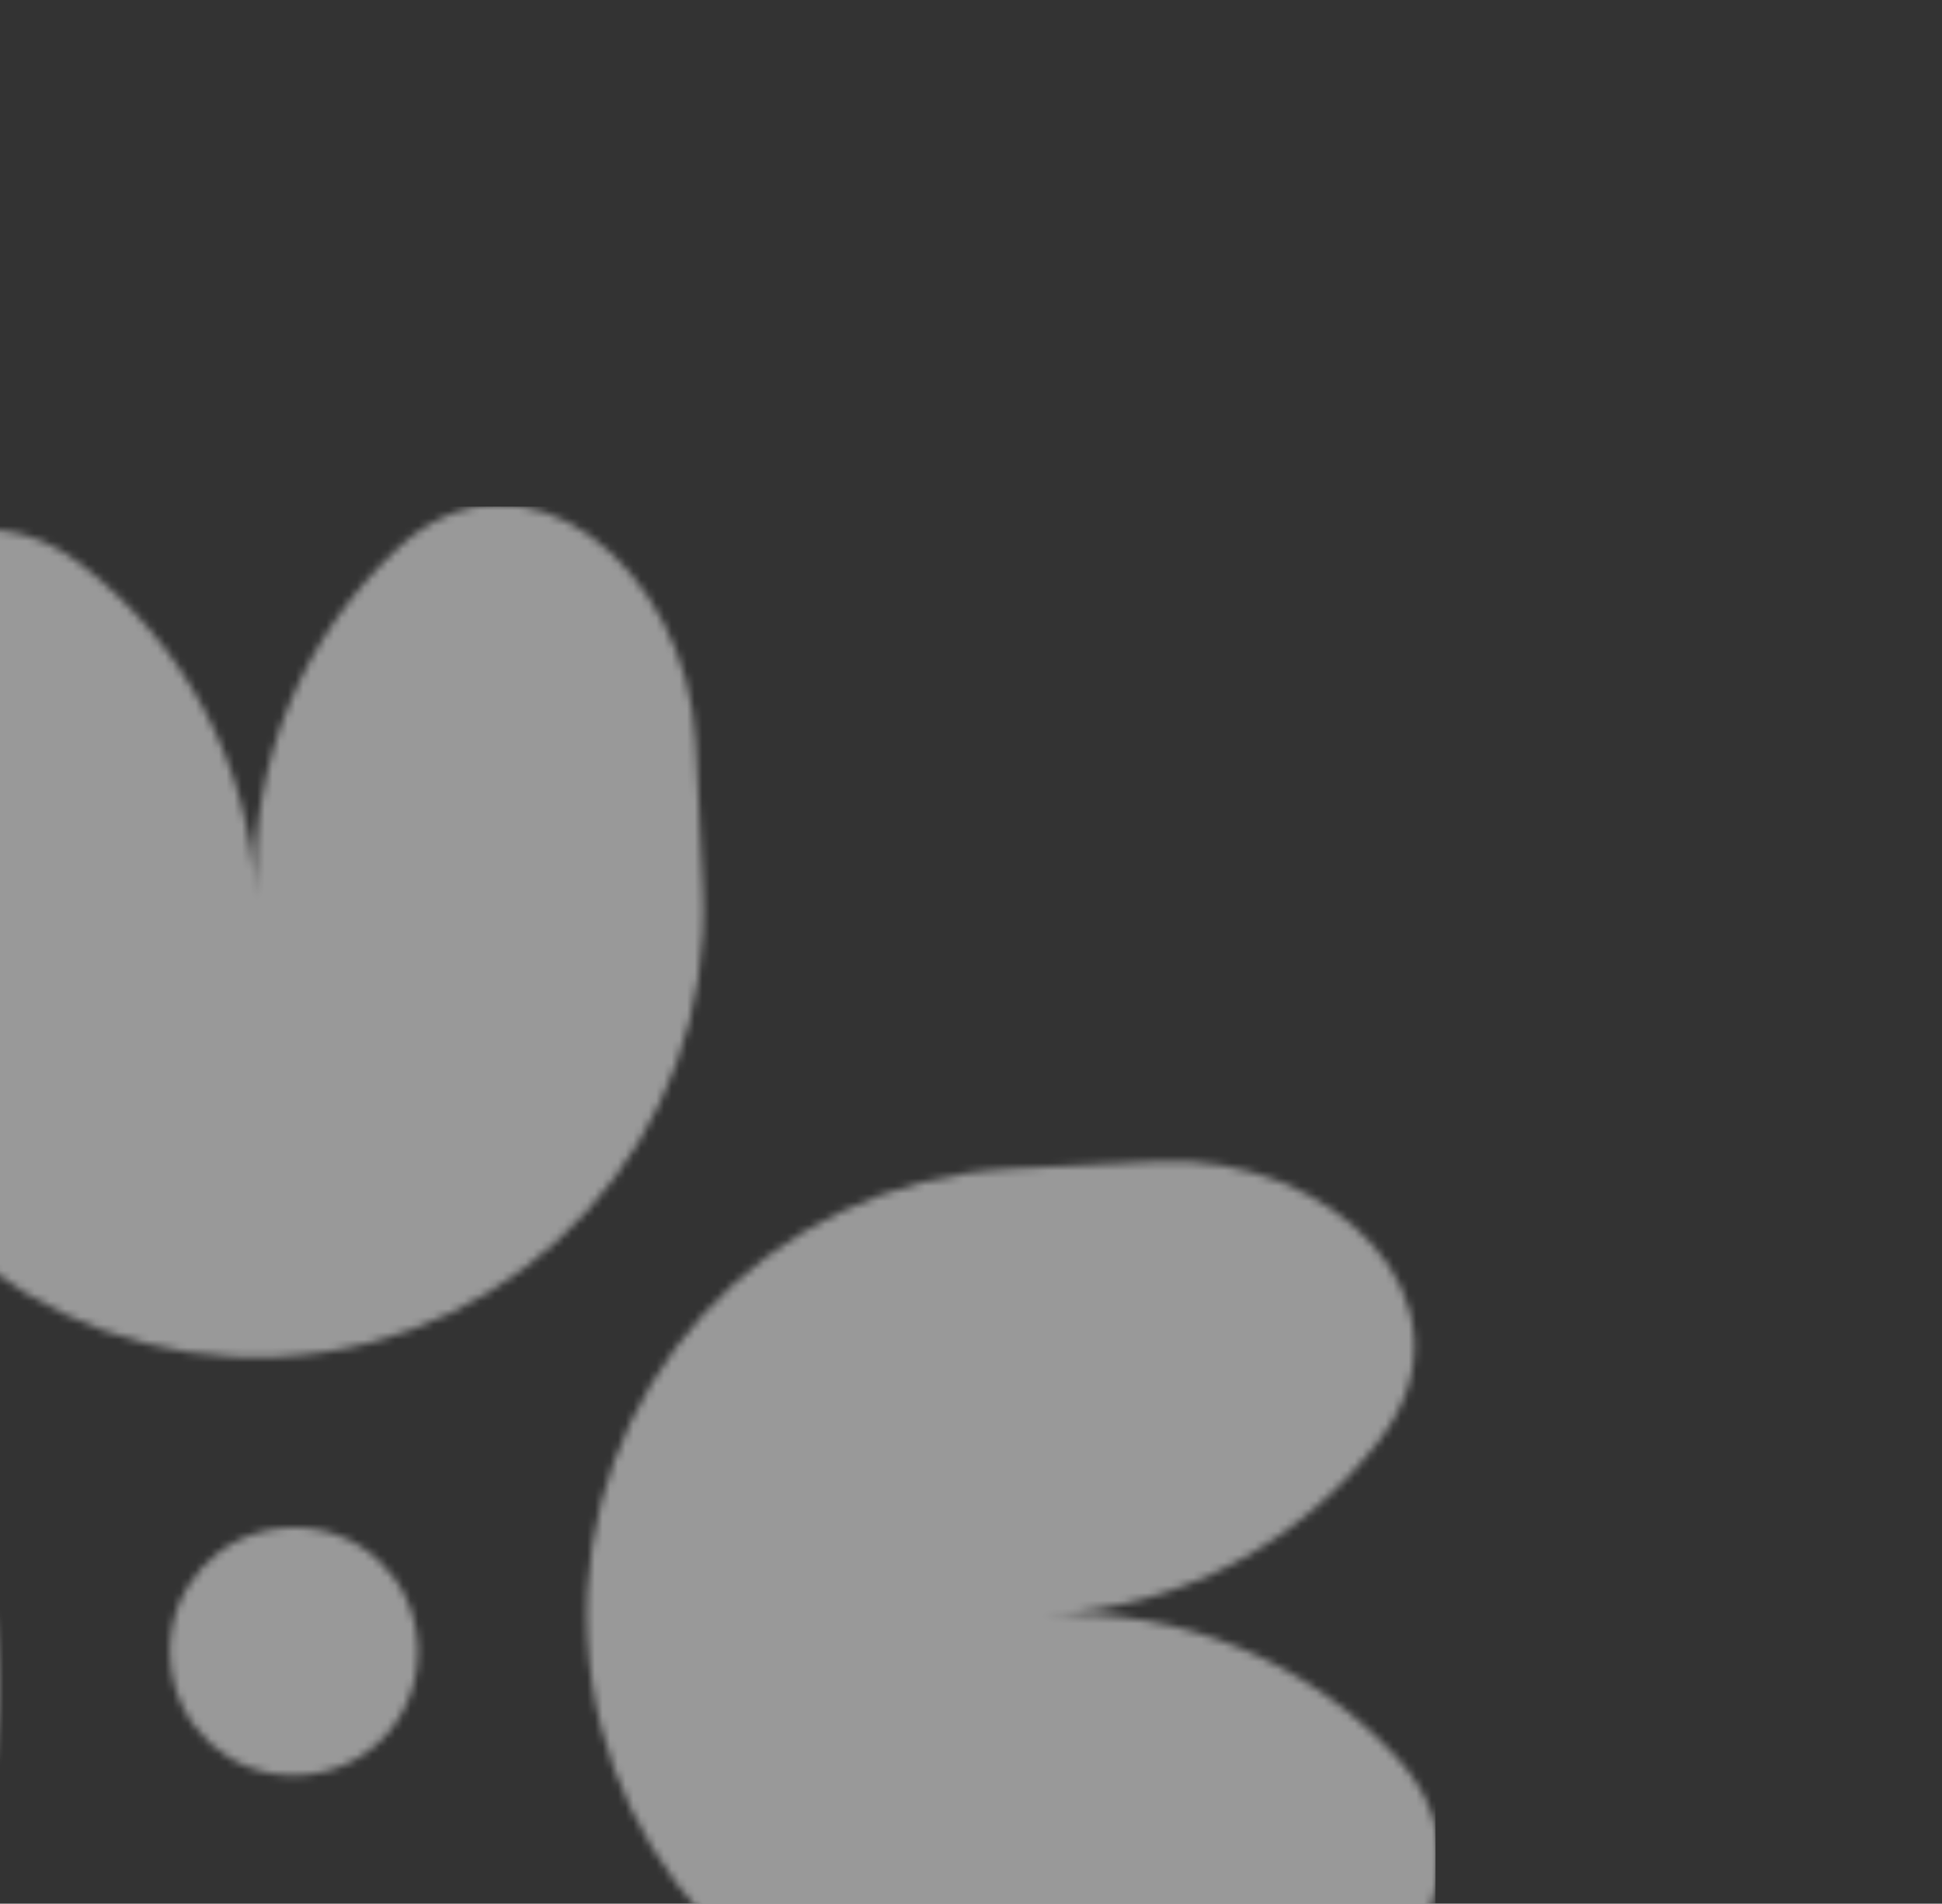 <svg xmlns="http://www.w3.org/2000/svg" width="253" height="248" viewBox="0 0 253 248" fill="none"><rect x="0" y="0" width="253" height="248" fill="#333333" stroke="none"/><mask id="mask0_1556_986" style="mask-type:alpha" maskUnits="userSpaceOnUse" x="-112" y="65" width="300" height="300"><path d="M76.538 213.261C78.114 245.379 105.43 270.14 137.551 268.568L156.578 267.636C179.115 266.532 197.207 245.263 181.807 228.771C170.519 216.684 154.185 209.458 136.373 210.33C154.187 209.454 169.737 200.662 179.787 187.525C193.495 169.606 173.412 150.212 150.877 151.316L131.844 152.248C99.727 153.824 74.966 181.14 76.538 213.261Z" fill="white" fill-opacity="0.5"></path><path d="M39.089 231.269V231.269C30.072 231.711 22.612 224.949 22.169 215.932V215.932V215.932C21.727 206.915 28.489 199.455 37.506 199.013V199.013V199.013C46.523 198.57 53.983 205.332 54.425 214.349V214.349V214.349C54.868 223.367 48.106 230.826 39.089 231.269V231.269Z" fill="white" fill-opacity="0.5"></path><path d="M36.263 176.756C36.263 176.754 36.265 176.752 36.267 176.752C68.382 175.174 93.141 147.859 91.57 115.739L90.636 96.713C89.531 74.177 68.263 56.087 51.771 71.486C39.683 82.773 32.456 99.108 33.328 116.921C32.454 99.103 23.661 83.551 10.523 73.501C-7.397 59.795 -26.789 79.88 -25.684 102.414L-24.75 121.454C-23.174 153.569 4.14 178.33 36.259 176.76C36.262 176.76 36.263 176.758 36.263 176.756V176.756Z" fill="white" fill-opacity="0.5"></path><path d="M-0.245 217.028C-1.821 184.91 -29.137 160.149 -61.258 161.721L-80.291 162.656C-102.826 163.763 -120.914 185.03 -105.517 201.522C-94.23 213.612 -77.894 220.839 -60.08 219.967C-77.891 220.841 -93.44 229.631 -103.49 242.767C-117.2 260.688 -97.116 280.085 -74.579 278.981L-55.551 278.049C-23.434 276.473 1.327 249.157 -0.245 217.036L-0.245 217.028Z" fill="white" fill-opacity="0.5"></path><path d="M40.03 253.537C7.913 255.113 -16.848 282.429 -15.276 314.55L-14.342 333.584C-13.237 356.12 8.031 374.21 24.523 358.812C36.611 347.525 43.838 331.189 42.966 313.376C43.84 331.186 52.629 346.734 65.764 356.784C83.685 370.496 103.083 350.41 101.977 327.873L101.044 308.844C99.468 276.726 72.152 251.965 40.03 253.537Z" fill="white" fill-opacity="0.5"></path></mask><g mask="url(#mask0_1556_986)"><rect y="66" width="187" height="182" fill="white"></rect></g></svg>